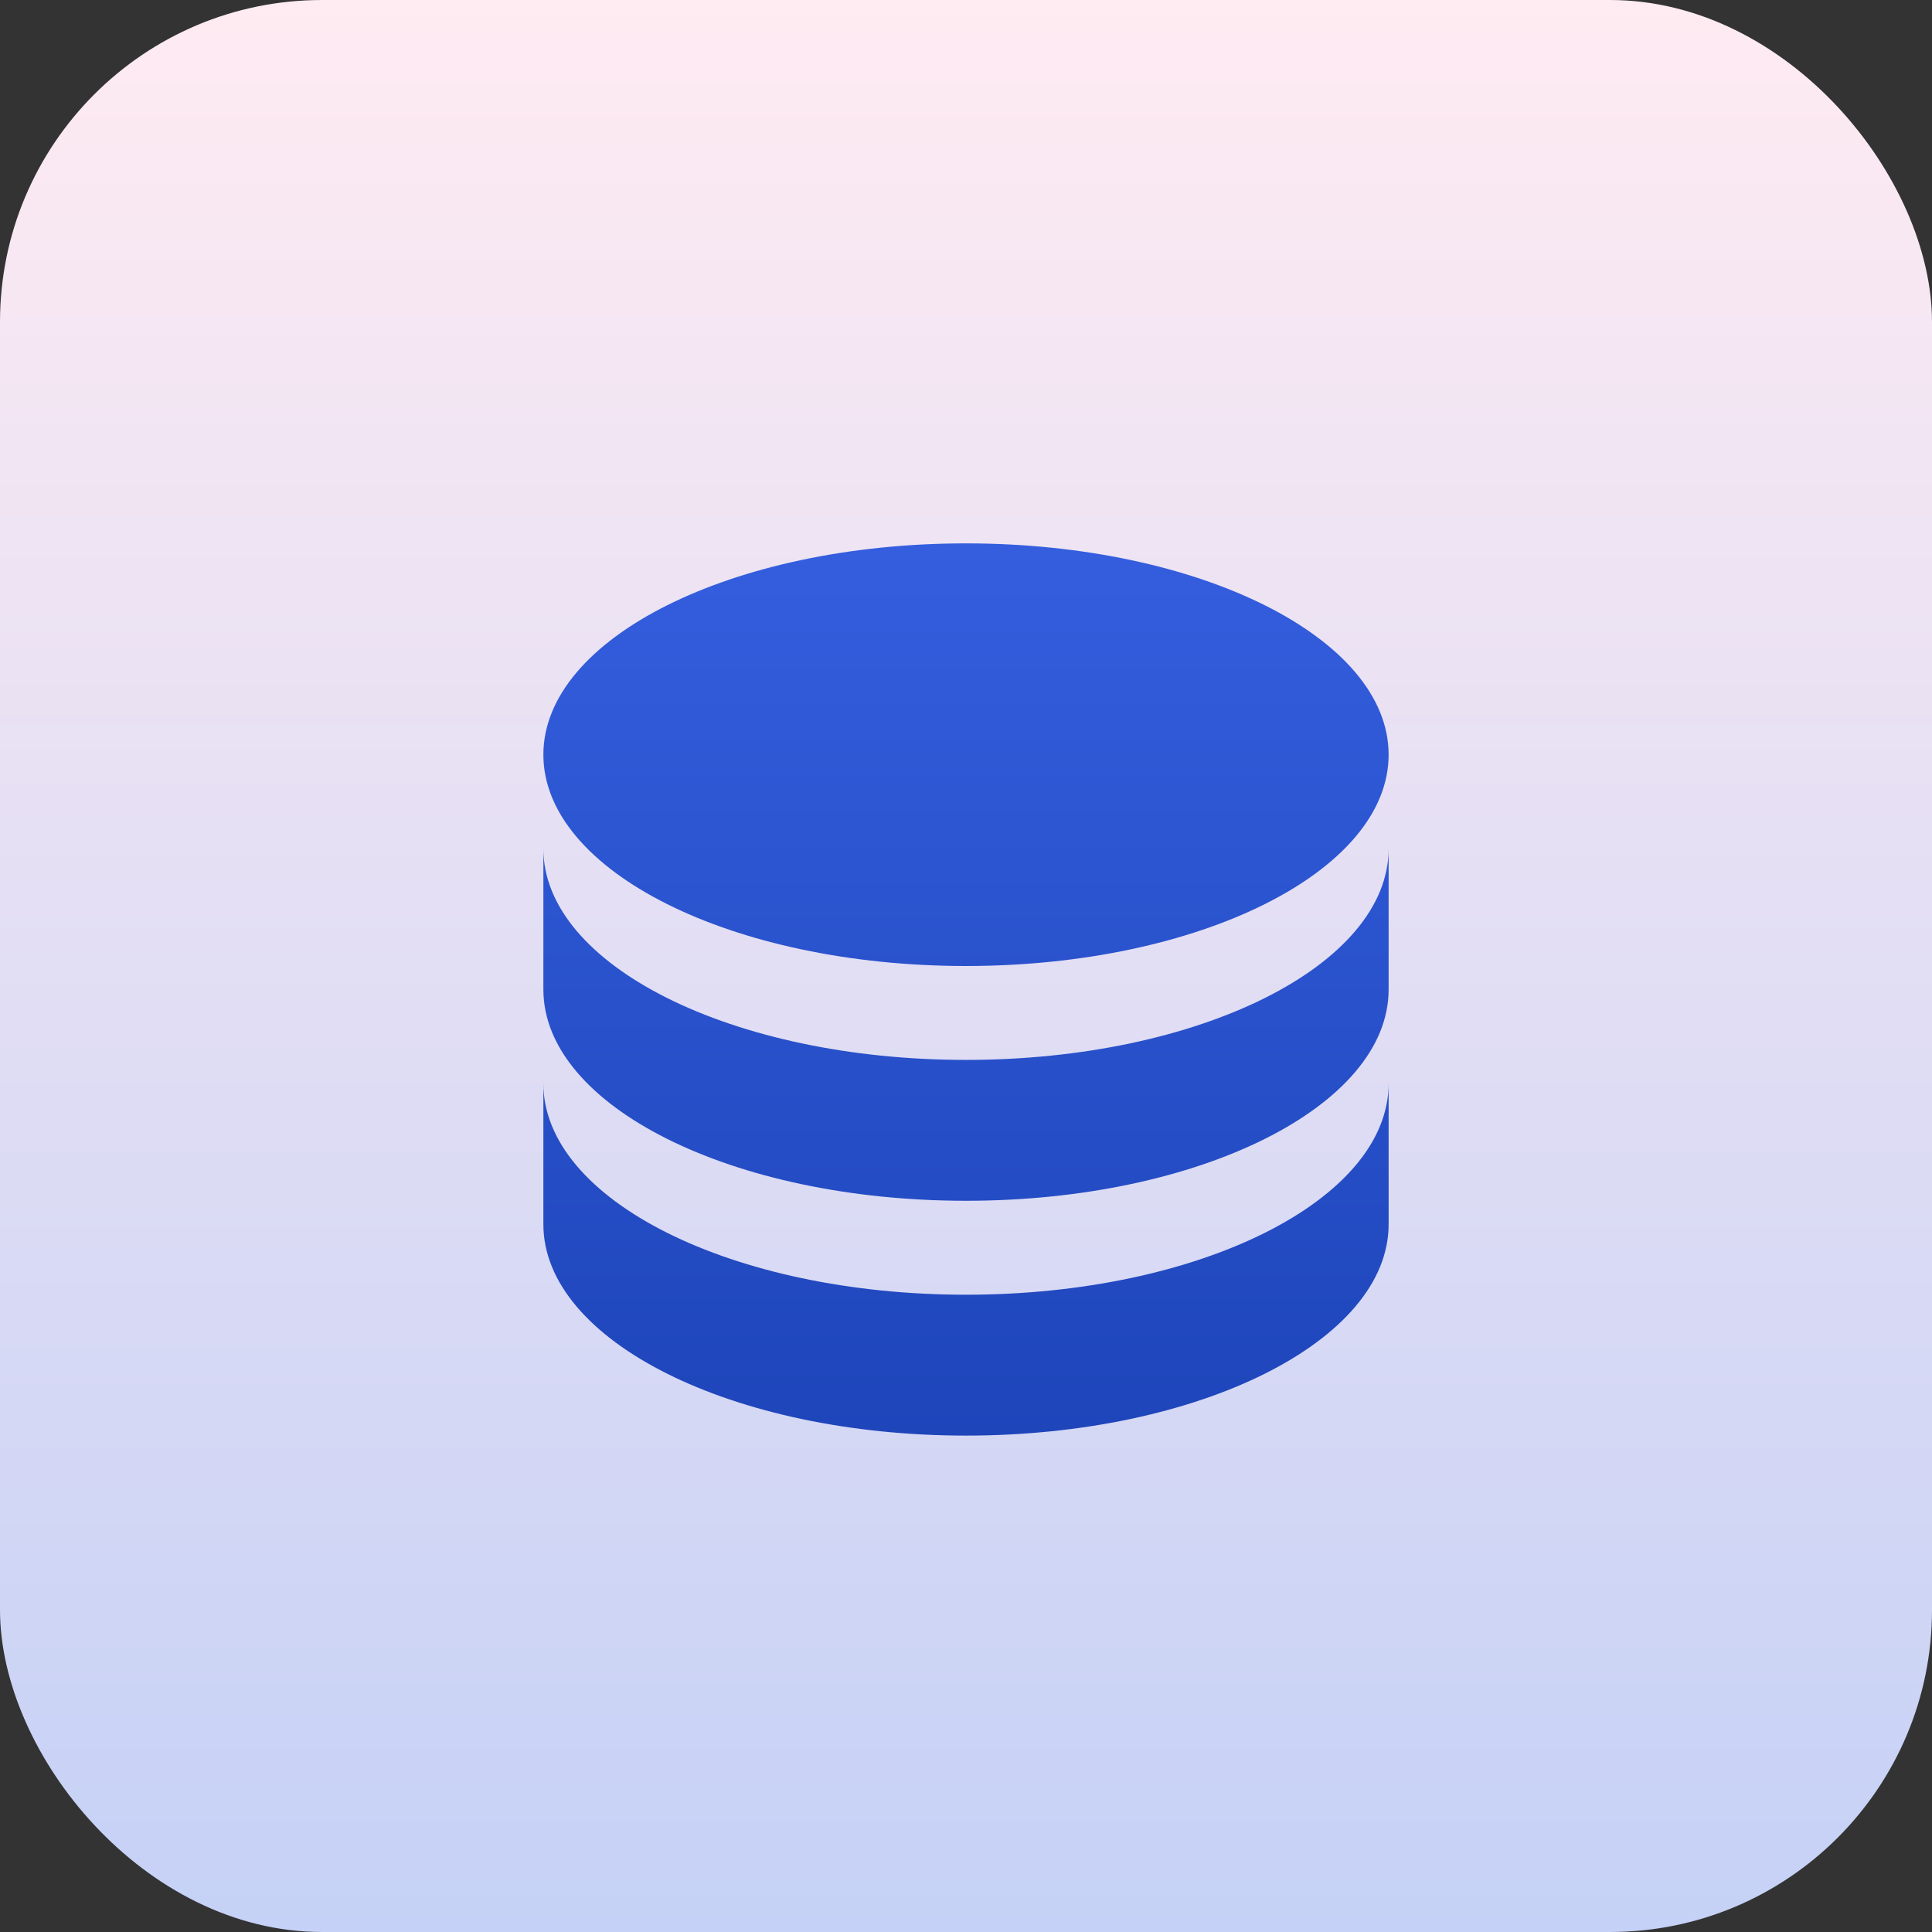 <?xml version="1.0" encoding="UTF-8"?>
<svg xmlns="http://www.w3.org/2000/svg" width="48" height="48" viewBox="0 0 48 48" fill="none">
  <rect x="0" y="0" width="48" height="48" fill="#333333" stroke="none"/>
  <rect width="48" height="48" rx="8" fill="url(#paint0_linear_2730_207)"></rect>
  <path d="M34.5 21.083V24.583C34.5 27.483 29.799 29.833 24 29.833C18.201 29.833 13.5 27.483 13.5 24.583V21.083C13.5 23.983 18.201 26.333 24 26.333C29.799 26.333 34.5 23.983 34.5 21.083ZM13.5 26.917C13.5 29.816 18.201 32.167 24 32.167C29.799 32.167 34.5 29.816 34.5 26.917V30.417C34.5 33.316 29.799 35.667 24 35.667C18.201 35.667 13.5 33.316 13.5 30.417V26.917ZM24 24C18.201 24 13.5 21.649 13.5 18.75C13.5 15.851 18.201 13.5 24 13.5C29.799 13.5 34.5 15.851 34.5 18.75C34.5 21.649 29.799 24 24 24Z" fill="url(#paint1_linear_2730_207)"></path>
  <defs>
    <linearGradient id="paint0_linear_2730_207" x1="24" y1="0" x2="24" y2="48" gradientUnits="userSpaceOnUse">
      <stop stop-color="#FFEBF2"></stop>
      <stop offset="1" stop-color="#C5D1F6"></stop>
    </linearGradient>
    <linearGradient id="paint1_linear_2730_207" x1="24" y1="13.5" x2="24" y2="35.667" gradientUnits="userSpaceOnUse">
      <stop stop-color="#345EDE"></stop>
      <stop offset="1" stop-color="#1E45BA"></stop>
    </linearGradient>
  </defs>
</svg>
